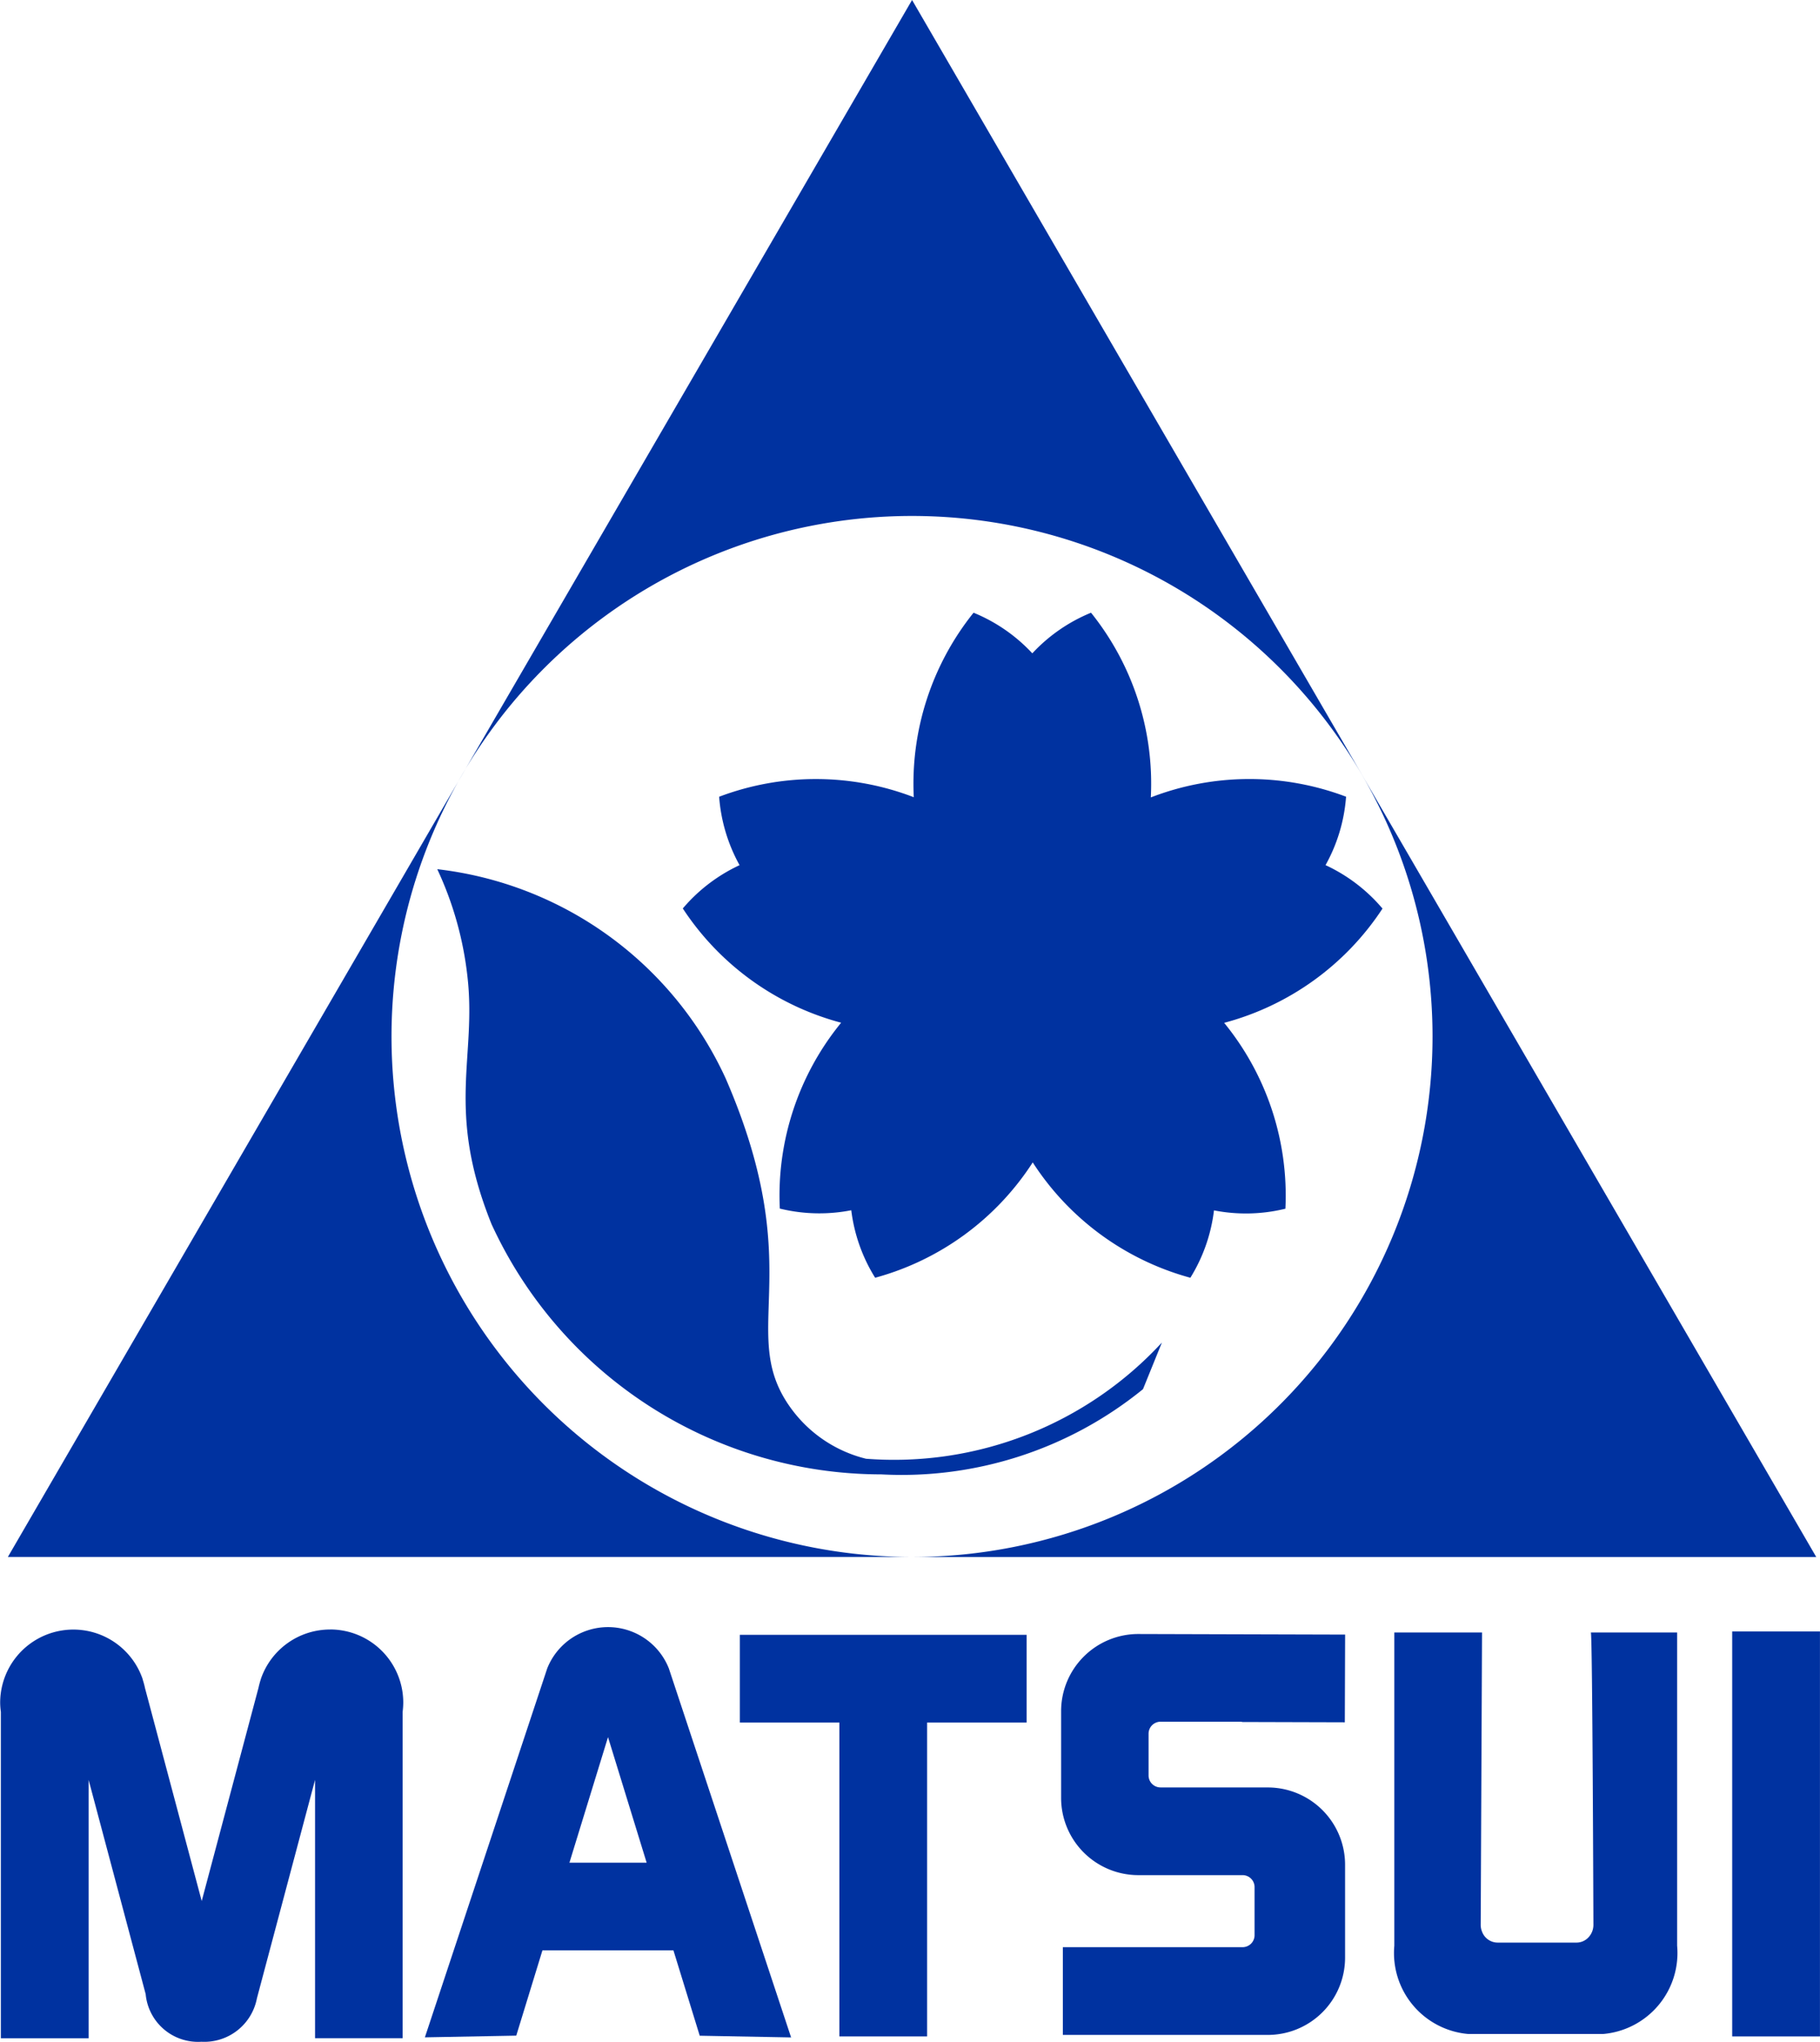 <svg xmlns="http://www.w3.org/2000/svg" width="43.679" height="49" viewBox="0 0 43.679 49">
  <g id="グループ_923" data-name="グループ 923" transform="translate(-81.376 697.62)">
    <rect id="長方形_674" data-name="長方形 674" width="2.106" height="9.719" transform="translate(122.948 -658.465)" fill="#0032a0"/>
    <path id="パス_1303" data-name="パス 1303" d="M101.218,143.824l-21.7,37.367h21.7A12.492,12.492,0,1,1,113.709,168.7a12.493,12.493,0,0,1-12.491,12.492h21.7Z" transform="translate(2.047 -841.444)" fill="#0032a0"/>
    <path id="パス_1304" data-name="パス 1304" d="M110.973,164.236a3.986,3.986,0,0,0-1.364-1.039,3.964,3.964,0,0,0,.493-1.642,6.558,6.558,0,0,0-4.686.017,6.551,6.551,0,0,0-1.435-4.433,3.986,3.986,0,0,0-1.409.975,3.984,3.984,0,0,0-1.41-.975,6.558,6.558,0,0,0-1.435,4.428,6.553,6.553,0,0,0-4.671-.011,4,4,0,0,0,.49,1.642,3.991,3.991,0,0,0-1.362,1.039,6.555,6.555,0,0,0,3.8,2.742,6.554,6.554,0,0,0-1.472,4.461,3.994,3.994,0,0,0,1.715.04A3.974,3.974,0,0,0,98.8,173.1a6.547,6.547,0,0,0,3.782-2.768,6.552,6.552,0,0,0,3.783,2.768,3.974,3.974,0,0,0,.567-1.617,3.988,3.988,0,0,0,1.714-.04,6.555,6.555,0,0,0-1.47-4.461,6.559,6.559,0,0,0,3.8-2.742" transform="translate(3.579 -840.054)" fill="#0032a0"/>
    <path id="パス_1305" data-name="パス 1305" d="M88.848,162.712a8.2,8.2,0,0,1,.721,2.547c.235,1.982-.528,3.208.58,5.969a10.3,10.3,0,0,0,9.353,6.009,9.175,9.175,0,0,0,6.283-2.045l.454-1.119a8.747,8.747,0,0,1-7.1,2.789,3.163,3.163,0,0,1-1.723-1.107c-1.473-1.87.414-3.273-1.646-8.02a8.71,8.71,0,0,0-6.926-5.023" transform="translate(3.022 -839.472)" fill="#0032a0"/>
    <path id="パス_1306" data-name="パス 1306" d="M114.363,179.3c.039.064.061,7.014.061,7.014a.434.434,0,0,1-.1.281v0a.392.392,0,0,1-.3.147h-1.9a.4.4,0,0,1-.373-.263v0a.424.424,0,0,1-.032-.165l.032-7.014h-2.105v7.517a1.95,1.95,0,0,0,1.779,2.119h3.228a1.951,1.951,0,0,0,1.78-2.119V179.3Z" transform="translate(5.193 -837.74)" fill="#0032a0"/>
    <path id="パス_1317" data-name="パス 1317" d="M87.269,179.235a1.756,1.756,0,0,0-1.659,1.18h0l-.01.033q-.028.091-.05.189l-1.362,5.115-1.362-5.115c-.013-.065-.031-.128-.05-.189l-.009-.033h0a1.757,1.757,0,0,0-3.416.572,1.677,1.677,0,0,0,.017.225v7.833h2.106v-6.2l1.369,5.141a1.262,1.262,0,0,0,1.337,1.143,1.285,1.285,0,0,0,1.333-1.043l1.395-5.242v6.2H89.01v-7.833a1.883,1.883,0,0,0,.015-.225,1.755,1.755,0,0,0-1.756-1.752" transform="translate(2.029 -837.747)" fill="#0032a0"/>
    <path id="パス_1318" data-name="パス 1318" d="M95.175,188.989l2.193.041-2.934-8.856a1.57,1.57,0,0,0-2.919,0l-2.936,8.854,2.193-.041.628-2.046h3.144Zm-3.127-4.153.926-3.013.927,3.013Z" transform="translate(2.994 -837.752)" fill="#0032a0"/>
    <path id="パス_1320" data-name="パス 1320" d="M107.364,183.015h-2.573a.287.287,0,0,1-.287-.288v-1a.288.288,0,0,1,.287-.289h1.915a.269.269,0,0,1,.053.007l2.455.007.007-2.105-4.964-.014a1.853,1.853,0,0,0-1.852,1.852v2.083a1.854,1.854,0,0,0,1.852,1.852h.559l.029,0h1.915a.288.288,0,0,1,.288.288v1.153a.288.288,0,0,1-.288.288H106.7v0h-4.253v2.106h4.92a1.855,1.855,0,0,0,1.853-1.852v-2.235a1.855,1.855,0,0,0-1.853-1.852" transform="translate(4.437 -837.737)" fill="#0032a0"/>
    <path id="パス_1324" data-name="パス 1324" d="M102.307,179.35H95.424v2.106h2.389v7.533h2.105v-7.533h2.389Z" transform="translate(3.708 -837.735)" fill="#0032a0"/>
  </g>
</svg>
